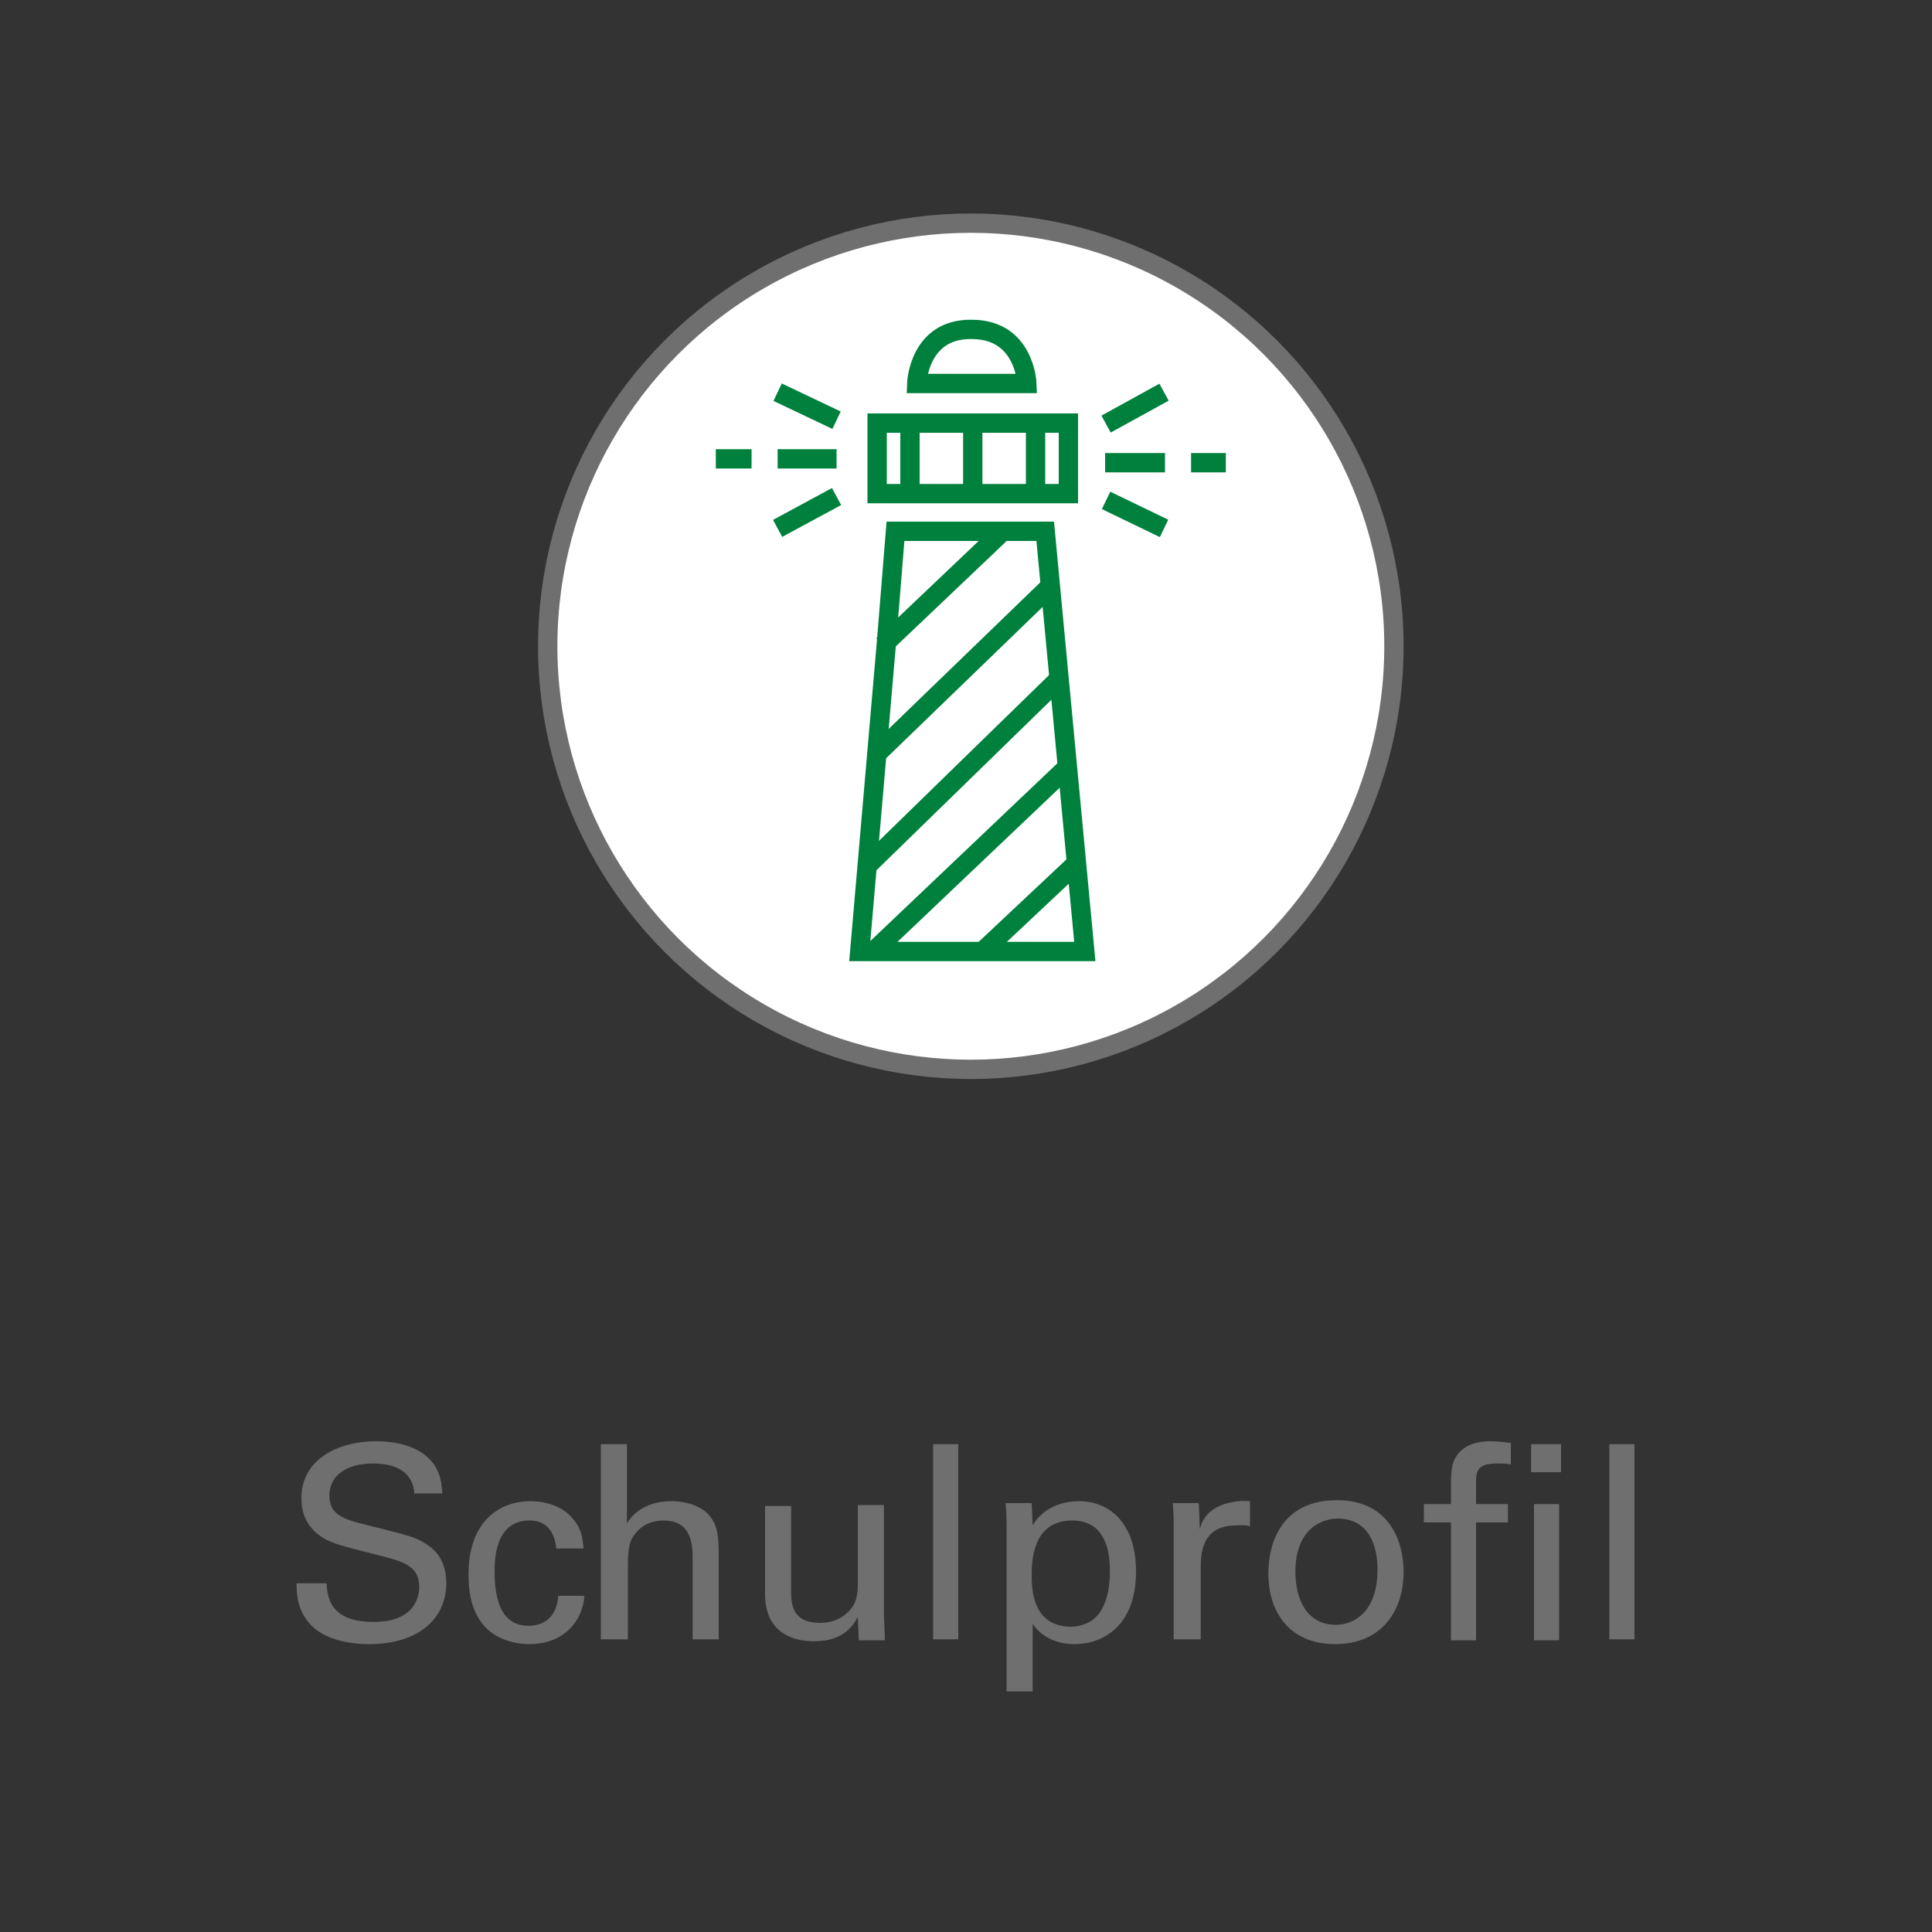 <?xml version="1.0" encoding="utf-8"?>
<!-- Generator: Adobe Illustrator 23.1.1, SVG Export Plug-In . SVG Version: 6.00 Build 0)  -->
<svg version="1.1" id="Ebene_1" xmlns="http://www.w3.org/2000/svg" xmlns:xlink="http://www.w3.org/1999/xlink" x="0px" y="0px"
	 viewBox="0 0 200 200" style="enable-background:new 0 0 200 200;" xml:space="preserve">
<rect x="0" y="0" width="200" height="200" fill="#333333" stroke="none"/>
<style type="text/css">
	.st0{clip-path:url(#SVGID_2_);fill:#706F6F;}
	.st1{clip-path:url(#SVGID_2_);fill:#FFFFFF;}
	.st2{clip-path:url(#SVGID_2_);fill:none;stroke:#706F6F;stroke-width:2;}
	.st3{fill:none;stroke:#00803D;stroke-width:2;}
	.st4{clip-path:url(#SVGID_4_);fill:none;stroke:#00803D;stroke-width:2;}
</style>
<g>
	<defs>
		<rect id="SVGID_1_" x="30.7" y="22.1" width="138.5" height="153"/>
	</defs>
	<clipPath id="SVGID_2_">
		<use xlink:href="#SVGID_1_"  style="overflow:visible;"/>
	</clipPath>
	<path class="st0" d="M166.6,169.7h2.6v-20.2h-2.6V169.7z M156.5,149.4c-0.6-0.1-1.4-0.2-2.2-0.2c-1.8,0-2.9,0.6-3.5,1.5
		c-0.5,0.7-0.6,1.4-0.6,3.4v1.6h-2.8v1.9h2.8v12.2h2.6v-12.2h3.3v-1.9h-3.3v-2.2c0-1,0-2,2.1-2c0.5,0,1.1,0,1.5,0.1V149.4z
		 M161.4,155.7h-2.6v14.1h2.6V155.7z M158.5,152.4h3.1v-2.9h-3.1V152.4z M134.1,162.7c0-4.4,2.7-5.5,4.4-5.5c2.5,0,4.1,1.8,4.1,5.3
		c0,4.2-2.3,5.7-4.3,5.7C135.3,168.2,134.1,165.6,134.1,162.7 M131.3,162.9c0,4.1,2.3,7.3,6.9,7.3c4.8,0,7.1-3.4,7.1-7.5
		c0-2.9-1.3-7.4-6.9-7.4C132.9,155.3,131.3,159.4,131.3,162.9 M121.6,169.7h2.7v-7.5c0-2.4,0.7-4.3,3.8-4.3c0.3,0,0.6,0,0.8,0
		c0.2,0,0.4,0.1,0.5,0.1v-2.6c-0.4,0-1-0.1-1.8,0.1c-1.2,0.2-2.9,0.8-3.4,2.8l-0.1-2.7h-2.7c0.1,0.9,0.1,1.9,0.1,2.9V169.7z
		 M106.8,163.1c0-1.3,0-5.7,4.2-5.7c3.1,0,3.9,2.6,3.9,5.2c0,1-0.1,3-1.1,4.4c-0.9,1.2-2.3,1.4-3,1.4
		C107,168.3,106.8,164.8,106.8,163.1 M104.3,175.1h2.6v-7c0.8,1.2,2.3,2.1,4.3,2.1c3.4,0,6.4-2.3,6.4-7.5c0-5.2-2.9-7.3-5.9-7.3
		c-1.1,0-3.5,0.3-4.8,2.5l-0.1-2.3h-2.7c0.1,1.3,0.1,1.7,0.1,2.3V175.1z M96.6,169.7h2.6v-20.2h-2.6V169.7z M79.2,155.7v9.4
		c0,2.8,1.6,4.8,5.1,4.8c3,0,4-1.6,4.5-2.5l0.1,2.4h2.7c0-0.8-0.1-2.4-0.1-2.6v-11.4h-2.7v8c0,0.7,0,1.8-0.6,2.6
		c-0.8,1.1-2,1.6-3.3,1.6c-2.7,0-3-1.7-3-3.1v-9H79.2z M62.4,169.7H65v-7.4c0-0.9,0-2.2,0.4-3c0.4-0.7,1.3-1.9,3.3-1.9
		c3,0,3,2.7,3,4v8.3h2.7v-8.8c0-2-0.2-2.7-0.5-3.3c-0.8-1.7-2.9-2.2-4.4-2.2c-2,0-3.7,0.8-4.6,2.3v-8.2h-2.7V169.7z M60.4,160.2
		c-0.1-0.8-0.1-1.9-1.2-3.1c-1.3-1.5-3.4-1.7-4.3-1.7c-2.8,0-6.4,1.7-6.4,7.6c0,2.9,0.8,4.4,1.7,5.4c1.5,1.6,3.7,1.8,4.6,1.8
		c3.5,0,5.5-2.3,5.7-5h-2.7c-0.1,1.4-0.8,3.1-3.1,3.1c-2.8,0-3.5-2.7-3.5-5.6c0-1.1,0-5.3,3.6-5.3c2.5,0,2.7,2.3,2.8,2.9H60.4z
		 M30.7,163.8c0,1,0,2.6,1.2,4.1c1.6,2,4.7,2.3,6.3,2.3c5.2,0,8-2.7,8-6.3c0-0.8-0.1-2.8-2-4c-1.2-0.8-1.7-0.9-6.5-2.1
		c-2.5-0.6-3.6-1.2-3.6-3c0-2,1.7-3.3,4.5-3.3c2,0,4.1,0.6,4.3,3.1h2.9c-0.1-0.8-0.1-2.2-1.2-3.4c-1.6-1.8-4.3-2-5.7-2
		c-3.8,0-7.7,1.8-7.7,5.9c0,1.3,0.4,2.9,2.1,4c1,0.7,2.4,1,5.5,1.8c2.8,0.7,4.6,1.1,4.6,3.4c0,1-0.5,3.6-4.7,3.6
		c-4.6,0-4.8-2.6-4.9-4H30.7z"/>
	<path class="st1" d="M100.5,110.7c24.2,0,43.8-19.6,43.8-43.8c0-24.2-19.6-43.8-43.8-43.8S56.7,42.7,56.7,66.9
		C56.7,91.1,76.3,110.7,100.5,110.7"/>
	<circle class="st2" cx="100.5" cy="66.9" r="43.8"/>
</g>
<polygon class="st3" points="89,98.5 112.3,98.5 108.2,55 103.2,55 92.7,55 91.8,66.1 "/>
<rect x="90.8" y="43.8" class="st3" width="19.8" height="7.3"/>
<g>
	<defs>
		<rect id="SVGID_3_" x="30.7" y="22.1" width="138.5" height="153"/>
	</defs>
	<clipPath id="SVGID_4_">
		<use xlink:href="#SVGID_3_"  style="overflow:visible;"/>
	</clipPath>
	<path class="st4" d="M94.9,39.7h11.4c0,0-0.2-5.6-5.7-5.6C95.1,34,94.9,39.7,94.9,39.7z"/>
</g>
<line class="st3" x1="80.5" y1="40.6" x2="86.6" y2="43.5"/>
<line class="st3" x1="120.5" y1="54.7" x2="114.5" y2="51.8"/>
<line class="st3" x1="86.6" y1="47.5" x2="80.5" y2="47.5"/>
<line class="st3" x1="114.4" y1="47.9" x2="120.6" y2="47.9"/>
<line class="st3" x1="86.6" y1="51.4" x2="80.5" y2="54.7"/>
<line class="st3" x1="114.5" y1="43.9" x2="120.5" y2="40.6"/>
<line class="st3" x1="77.8" y1="47.5" x2="74.1" y2="47.5"/>
<line class="st3" x1="123.3" y1="47.9" x2="126.9" y2="47.9"/>
<line class="st3" x1="94.2" y1="43.7" x2="94.2" y2="50.7"/>
<line class="st3" x1="100.7" y1="43.7" x2="100.7" y2="50.7"/>
<line class="st3" x1="107.2" y1="43.7" x2="107.2" y2="50.7"/>
<line class="st3" x1="90.7" y1="78.1" x2="108.7" y2="60.7"/>
<line class="st3" x1="89.8" y1="89.6" x2="109.5" y2="70.4"/>
<line class="st3" x1="90.3" y1="98.6" x2="110.4" y2="79.5"/>
<line class="st3" x1="101.6" y1="98.6" x2="111.5" y2="89.3"/>
<line class="st3" x1="91.4" y1="66.8" x2="103.5" y2="55.3"/>
</svg>
